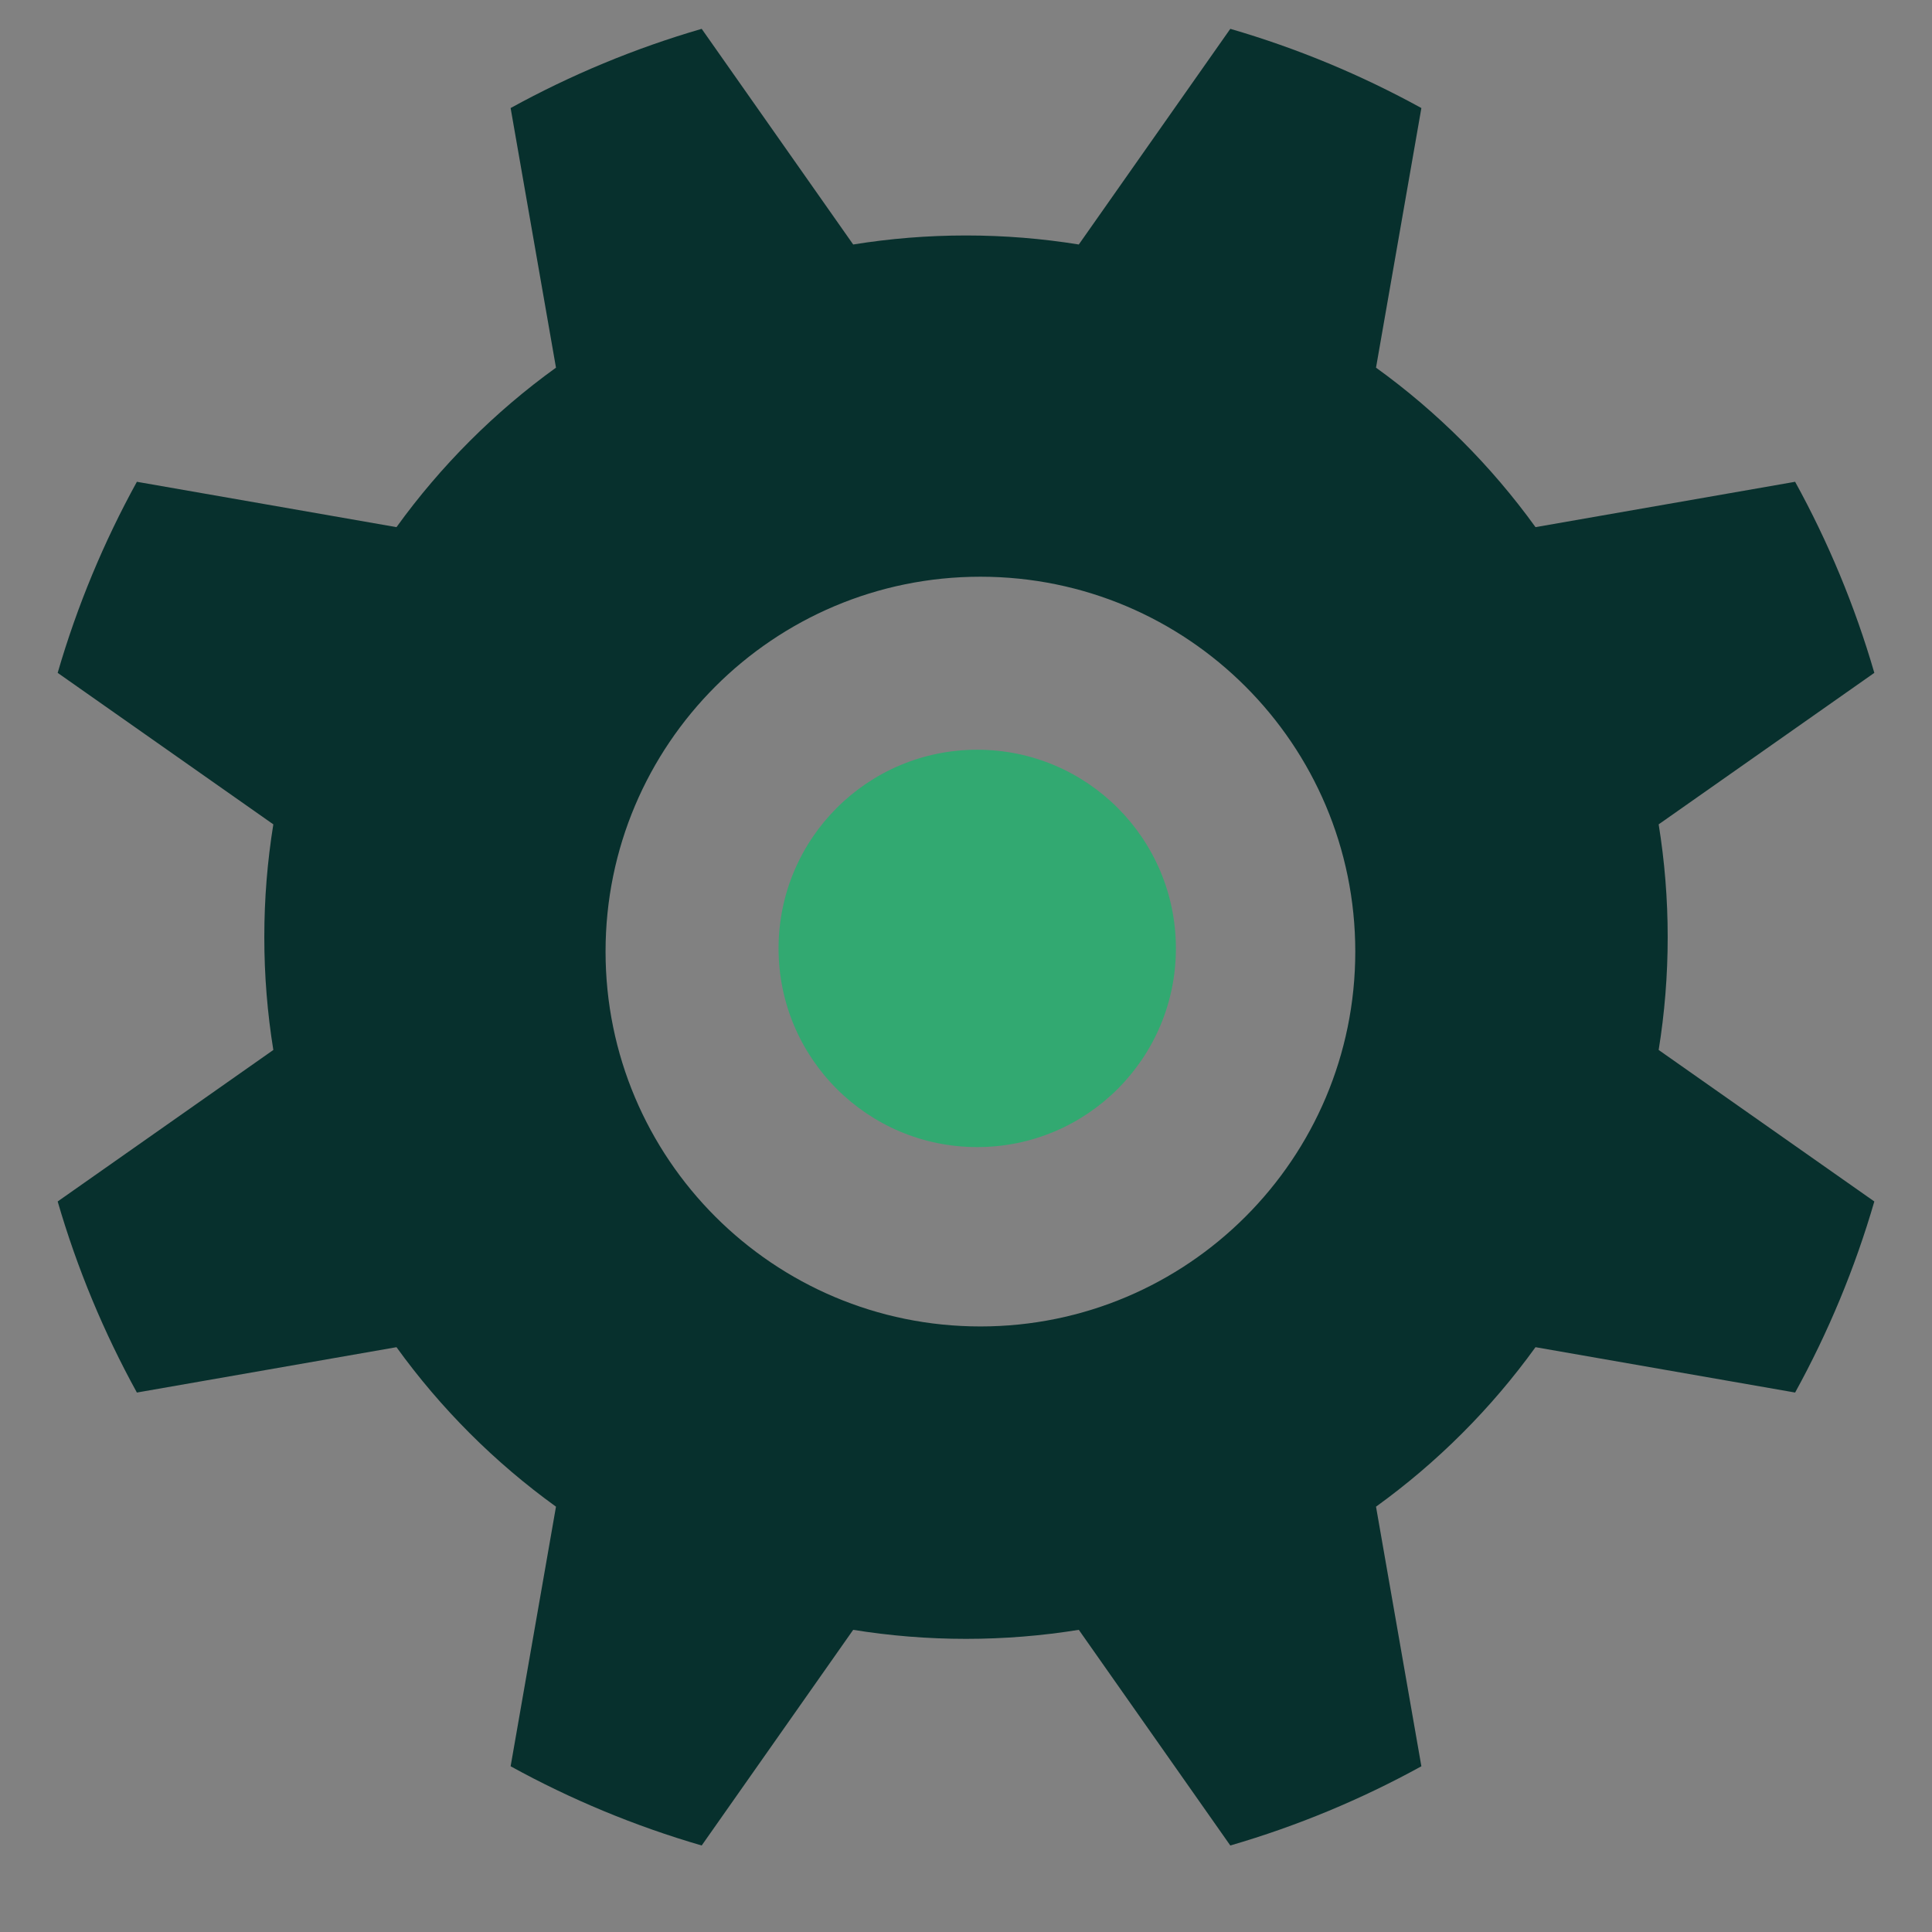 <?xml version="1.0" encoding="UTF-8"?>
<svg width="67px" height="67px" viewBox="0 0 67 67" version="1.1" xmlns="http://www.w3.org/2000/svg" xmlns:xlink="http://www.w3.org/1999/xlink">
    <rect x="0" y="0" width="67" height="67" fill="#808080" stroke="none"/>
    <!-- Generator: sketchtool 52.1 (67048) - http://www.bohemiancoding.com/sketch -->
    <title>5E14B56D-5F1A-4E6D-B622-17B14F8DB80D</title>
    <desc>Created with sketchtool.</desc>
    <g id="Page-1" stroke="none" stroke-width="1" fill="none" fill-rule="evenodd">
        <g id="Customer-support-retail-whitepaper" transform="translate(-175, -9938)">
            <g id="Setting" transform="translate(175, 9938)">
                <g id="transperancy" transform="translate(2, 1)">
                    <path d="M17.281,51.25 C15.154,49.715 13.285,47.846 11.75,45.719 L2.747,47.292 C1.602,45.211 0.676,42.992 0,40.666 L7.479,35.412 C7.273,34.138 7.166,32.832 7.166,31.5 C7.166,30.168 7.273,28.862 7.479,27.588 L0,22.334 C0.676,20.008 1.602,17.789 2.747,15.708 L11.75,17.281 C13.285,15.154 15.154,13.285 17.281,11.75 L15.708,2.747 C17.789,1.602 20.008,0.676 22.334,0 L27.588,7.479 C28.862,7.273 30.168,7.166 31.5,7.166 C32.832,7.166 34.138,7.273 35.412,7.479 L40.666,0 C42.992,0.676 45.211,1.602 47.292,2.747 L45.719,11.75 C47.846,13.285 49.715,15.154 51.25,17.281 L60.253,15.708 C61.398,17.789 62.324,20.008 63,22.334 L55.521,27.588 C55.727,28.862 55.834,30.168 55.834,31.5 C55.834,32.832 55.727,34.138 55.521,35.412 L63,40.666 C62.324,42.992 61.398,45.211 60.253,47.292 L51.25,45.719 C49.715,47.846 47.846,49.715 45.719,51.25 L47.292,60.253 C45.211,61.398 42.992,62.324 40.666,63 L35.412,55.521 C34.138,55.727 32.832,55.834 31.5,55.834 C30.168,55.834 28.862,55.727 27.588,55.521 L22.334,63 C20.008,62.324 17.789,61.398 15.708,60.253 L17.281,51.25 Z M32,45 C39.18,45 45,39.18 45,32 C45,24.82 39.18,19 32,19 C24.82,19 19,24.82 19,32 C19,39.18 24.82,45 32,45 Z" id="Shape" fill="#052E2B" fill-rule="nonzero"></path>
                    <path d="M38.779,31.891 C38.779,35.695 35.695,38.78 31.889,38.78 C28.084,38.78 25,35.695 25,31.891 C25,28.085 28.084,25 31.889,25 C35.695,25 38.779,28.085 38.779,31.891" id="Fill-1" fill="#30A870"></path>
                </g>
                <rect id="Rectangle-4" fill-opacity="0.01" fill="#FFFFFF" x="0" y="0" width="67" height="67"></rect>
            </g>
        </g>
    </g>
</svg>